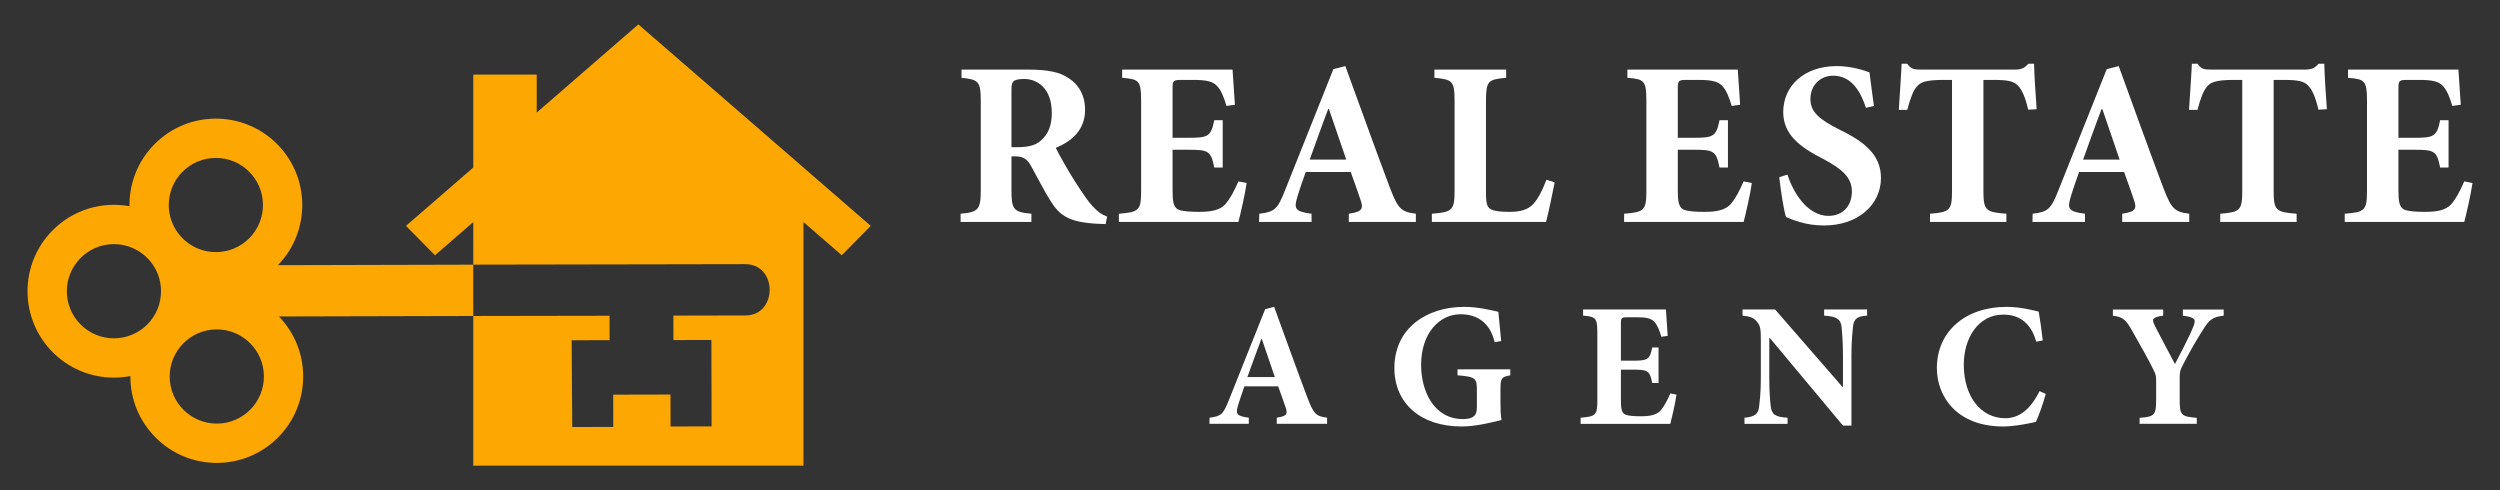 <?xml version="1.0" encoding="utf-8"?>
<!-- Generator: Adobe Illustrator 16.0.0, SVG Export Plug-In . SVG Version: 6.00 Build 0)  -->
<!DOCTYPE svg PUBLIC "-//W3C//DTD SVG 1.1//EN" "http://www.w3.org/Graphics/SVG/1.1/DTD/svg11.dtd">
<svg version="1.1" id="Calque_1" xmlns="http://www.w3.org/2000/svg" xmlns:xlink="http://www.w3.org/1999/xlink" x="0px" y="0px"
	 width="255px" height="50px" viewBox="0 0 255 50" enable-background="new 0 0 255 50" xml:space="preserve">
<rect x="0" y="0" width="255" height="50" fill="#333333" stroke="none"/>
<g>
	<g>
		<g>
			<path fill="#FFFFFF" d="M112.78,22.854c-0.145,0-0.432-0.024-0.717-0.024c-3.011-0.143-3.945-0.813-4.9-2.319
				c-0.621-0.979-1.268-2.271-1.961-3.515c-0.381-0.74-0.811-1.027-1.578-1.052h-0.455v3.49c0,1.961,0.24,2.2,2.033,2.367v0.838
				h-7.219v-0.838c1.791-0.167,2.055-0.406,2.055-2.367v-9.18c0-1.912-0.215-2.151-1.961-2.318V7.099h6.718
				c2.081,0,3.3,0.238,4.258,0.909c0.956,0.621,1.626,1.697,1.626,3.179c0,2.104-1.389,3.228-2.991,3.897
				c0.337,0.693,1.245,2.294,1.938,3.396c0.859,1.313,1.361,2.078,1.84,2.581c0.526,0.55,0.91,0.836,1.457,1.027L112.78,22.854z
				 M103.792,15.012c1.003,0,1.816-0.168,2.342-0.646c0.814-0.67,1.15-1.626,1.15-2.845c0-2.534-1.482-3.467-2.822-3.467
				c-0.598,0-0.934,0.096-1.078,0.239c-0.166,0.144-0.215,0.383-0.215,0.884v5.834H103.792z"/>
			<path fill="#FFFFFF" d="M127.155,18.67c-0.145,1.076-0.647,3.251-0.838,3.969h-12.193v-0.838c2.033-0.167,2.271-0.31,2.271-2.342
				v-9.181c0-2.08-0.237-2.199-1.935-2.343V7.099h11.259c0.026,0.43,0.144,2.104,0.241,3.586l-0.861,0.119
				c-0.24-0.837-0.549-1.626-0.98-2.056c-0.407-0.431-1.051-0.598-2.392-0.598h-1.146c-0.887,0-0.98,0.048-0.98,0.837v5.068h1.6
				c2.008,0,2.32-0.12,2.654-1.794h0.861v4.83h-0.861c-0.334-1.721-0.621-1.817-2.654-1.817h-1.6v4.136
				c0,1.124,0.094,1.722,0.572,1.962c0.43,0.19,1.242,0.238,2.15,0.238c1.222,0,2.082-0.167,2.655-0.766
				c0.454-0.526,0.884-1.291,1.339-2.343L127.155,18.67z"/>
			<path fill="#FFFFFF" d="M137.581,22.639v-0.838c1.411-0.215,1.531-0.502,1.146-1.554c-0.238-0.717-0.596-1.722-0.953-2.701h-4.59
				c-0.265,0.74-0.574,1.602-0.861,2.558c-0.336,1.148-0.287,1.482,1.457,1.697v0.838h-5.355l0.024-0.838
				c1.578-0.19,1.865-0.454,2.653-2.462l4.902-12.288l1.219-0.312c1.531,4.184,3.013,8.345,4.566,12.456
				c0.813,2.104,1.122,2.415,2.629,2.605v0.838H137.581z M135.548,11.115h-0.07c-0.67,1.744-1.268,3.467-1.888,5.164h3.728
				L135.548,11.115z"/>
			<path fill="#FFFFFF" d="M158.577,18.599c-0.191,1.003-0.693,3.395-0.885,4.04h-11.642v-0.838
				c2.079-0.167,2.317-0.335,2.317-2.342v-9.157c0-2.056-0.238-2.199-2.057-2.366V7.099h7.316v0.837
				c-1.842,0.167-2.056,0.311-2.056,2.366v9.324c0,1.123,0.095,1.553,0.597,1.769c0.407,0.168,1.053,0.216,1.795,0.216
				c1.002,0,1.864-0.167,2.438-0.813c0.455-0.502,0.885-1.268,1.338-2.463L158.577,18.599z"/>
			<path fill="#FFFFFF" d="M178.688,18.67c-0.145,1.076-0.646,3.251-0.838,3.969h-12.191v-0.838c2.033-0.167,2.271-0.31,2.271-2.342
				v-9.181c0-2.08-0.237-2.199-1.935-2.343V7.099h11.259c0.023,0.43,0.143,2.104,0.239,3.586l-0.86,0.119
				c-0.24-0.837-0.551-1.626-0.982-2.056c-0.404-0.431-1.05-0.598-2.389-0.598h-1.149c-0.884,0-0.979,0.048-0.979,0.837v5.068h1.603
				c2.009,0,2.318-0.12,2.654-1.794h0.859v4.83h-0.859c-0.336-1.721-0.623-1.817-2.654-1.817h-1.603v4.136
				c0,1.124,0.096,1.722,0.575,1.962c0.43,0.19,1.242,0.238,2.15,0.238c1.219,0,2.079-0.167,2.654-0.766
				c0.454-0.526,0.884-1.291,1.338-2.343L178.688,18.67z"/>
			<path fill="#FFFFFF" d="M190.328,10.995c-0.502-1.506-1.387-3.274-3.347-3.274c-1.34,0-2.319,1.003-2.319,2.366
				c0,1.315,0.86,2.08,2.964,3.132c2.511,1.219,4.232,2.559,4.232,4.925c0,2.726-2.319,4.854-5.81,4.854
				c-0.86,0-1.697-0.12-2.414-0.336c-0.67-0.19-1.125-0.381-1.459-0.525c-0.216-0.598-0.525-2.605-0.693-4.064l0.837-0.263
				c0.478,1.53,1.889,4.207,4.185,4.207c1.457,0,2.39-1.003,2.39-2.509c0-1.411-1.052-2.296-2.845-3.252
				c-2.463-1.243-4.16-2.533-4.16-4.83c0-2.628,2.081-4.686,5.476-4.686c1.529,0,2.893,0.479,3.322,0.646
				c0.096,0.885,0.264,1.937,0.454,3.419L190.328,10.995z"/>
			<path fill="#FFFFFF" d="M206.876,11.187c-0.286-1.243-0.621-2.032-1.052-2.463c-0.407-0.43-1.028-0.573-2.414-0.573h-1.102
				v11.309c0,2.032,0.239,2.175,2.343,2.342v0.838h-7.792v-0.838c2.007-0.167,2.247-0.31,2.247-2.342V8.15h-0.813
				c-1.96,0-2.391,0.263-2.749,0.646c-0.382,0.405-0.694,1.218-1.005,2.413h-0.859c0.096-1.744,0.238-3.489,0.286-4.71h0.573
				c0.384,0.551,0.694,0.599,1.363,0.599h9.611c0.645,0,0.979-0.144,1.386-0.599h0.573c0.025,1.005,0.145,3.108,0.265,4.639
				L206.876,11.187z"/>
			<path fill="#FFFFFF" d="M216.466,22.639v-0.838c1.41-0.215,1.529-0.502,1.147-1.554c-0.239-0.717-0.598-1.722-0.956-2.701h-4.59
				c-0.264,0.74-0.574,1.602-0.861,2.558c-0.335,1.148-0.286,1.482,1.459,1.697v0.838h-5.354l0.022-0.838
				c1.578-0.19,1.865-0.454,2.654-2.462l4.9-12.288l1.22-0.312c1.53,4.184,3.013,8.345,4.566,12.456
				c0.813,2.104,1.123,2.415,2.629,2.605v0.838H216.466z M214.434,11.115h-0.071c-0.67,1.744-1.267,3.467-1.889,5.164h3.729
				L214.434,11.115z"/>
			<path fill="#FFFFFF" d="M236.48,11.187c-0.286-1.243-0.621-2.032-1.052-2.463c-0.406-0.43-1.027-0.573-2.414-0.573h-1.1v11.309
				c0,2.032,0.238,2.175,2.342,2.342v0.838h-7.793v-0.838c2.007-0.167,2.247-0.31,2.247-2.342V8.15h-0.813
				c-1.961,0-2.392,0.263-2.75,0.646c-0.382,0.405-0.693,1.218-1.004,2.413h-0.86c0.097-1.744,0.238-3.489,0.287-4.71h0.573
				c0.383,0.551,0.693,0.599,1.362,0.599h9.611c0.646,0,0.979-0.144,1.387-0.599h0.573c0.024,1.005,0.145,3.108,0.264,4.639
				L236.48,11.187z"/>
			<path fill="#FFFFFF" d="M252.193,18.67c-0.145,1.076-0.646,3.251-0.837,3.969h-12.193v-0.838c2.033-0.167,2.271-0.31,2.271-2.342
				v-9.181c0-2.08-0.238-2.199-1.936-2.343V7.099h11.26c0.023,0.43,0.143,2.104,0.239,3.586l-0.861,0.119
				c-0.24-0.837-0.55-1.626-0.98-2.056c-0.406-0.431-1.051-0.598-2.391-0.598h-1.147c-0.884,0-0.979,0.048-0.979,0.837v5.068h1.602
				c2.008,0,2.318-0.12,2.654-1.794h0.859v4.83h-0.859c-0.336-1.721-0.623-1.817-2.654-1.817h-1.602v4.136
				c0,1.124,0.096,1.722,0.574,1.962c0.43,0.19,1.242,0.238,2.15,0.238c1.22,0,2.08-0.167,2.653-0.766
				c0.455-0.526,0.885-1.291,1.34-2.343L252.193,18.67z"/>
		</g>
		<g>
			<path fill="#FFFFFF" d="M130.231,43.231v-0.628c1.06-0.161,1.15-0.377,0.863-1.167c-0.18-0.538-0.449-1.291-0.721-2.027h-3.443
				c-0.197,0.557-0.429,1.202-0.645,1.92c-0.251,0.861-0.215,1.113,1.092,1.274v0.628h-4.018l0.018-0.628
				c1.184-0.145,1.398-0.341,1.992-1.849l3.679-9.222l0.914-0.233c1.148,3.14,2.26,6.262,3.428,9.348
				c0.609,1.579,0.845,1.812,1.972,1.956v0.628H130.231z M128.708,34.582h-0.055c-0.502,1.311-0.952,2.603-1.419,3.876h2.8
				L128.708,34.582z"/>
			<path fill="#FFFFFF" d="M154.052,38.279c-0.896,0.179-1.004,0.251-1.004,1.453v1.417c0,0.646,0.018,1.221,0.107,1.687
				c-1.076,0.27-2.637,0.664-4.09,0.664c-4.164,0-6.838-2.369-6.838-5.956c0-4.092,3.32-6.244,7.105-6.244
				c1.455,0,2.854,0.358,3.499,0.502c0.054,0.628,0.144,1.561,0.287,2.979l-0.665,0.125c-0.447-1.991-1.793-2.854-3.479-2.854
				c-2.156,0-4.021,1.938-4.021,5.167c0,2.71,1.328,5.526,4.271,5.526c0.358,0,0.771-0.053,1.005-0.216
				c0.27-0.16,0.414-0.447,0.414-0.985v-1.704c0-1.257-0.091-1.4-1.975-1.562V37.67h5.382V38.279z"/>
			<path fill="#FFFFFF" d="M171.001,40.253c-0.107,0.807-0.484,2.44-0.628,2.979h-9.149v-0.628c1.525-0.125,1.705-0.233,1.705-1.76
				v-6.889c0-1.561-0.18-1.651-1.455-1.759v-0.628h8.45c0.018,0.324,0.108,1.578,0.18,2.691l-0.646,0.09
				c-0.18-0.628-0.413-1.22-0.735-1.543c-0.304-0.323-0.79-0.448-1.794-0.448h-0.861c-0.664,0-0.736,0.036-0.736,0.628v3.803h1.202
				c1.508,0,1.741-0.089,1.993-1.345h0.645v3.624h-0.645c-0.252-1.292-0.467-1.363-1.993-1.363h-1.202v3.104
				c0,0.843,0.072,1.291,0.431,1.47c0.323,0.145,0.932,0.18,1.614,0.18c0.916,0,1.563-0.125,1.992-0.573
				c0.34-0.396,0.664-0.97,1.005-1.759L171.001,40.253z"/>
			<path fill="#FFFFFF" d="M190.444,32.196c-0.97,0.055-1.346,0.287-1.437,1.112c-0.053,0.556-0.16,1.399-0.16,2.979v7.124h-0.862
				l-7.464-8.937h-0.054v4.038c0,1.579,0.09,2.368,0.145,2.906c0.089,0.789,0.394,1.131,1.722,1.185v0.628h-4.396v-0.628
				c1.005-0.073,1.417-0.359,1.489-1.131c0.071-0.592,0.179-1.381,0.179-2.96v-3.751c0-1.165-0.035-1.507-0.376-1.92
				c-0.323-0.431-0.735-0.573-1.49-0.646v-0.628h3.319l6.854,7.877h0.071v-3.158c0-1.579-0.106-2.423-0.143-2.942
				c-0.089-0.771-0.467-1.076-1.777-1.148v-0.628h4.379V32.196z"/>
			<path fill="#FFFFFF" d="M208.666,40.181c-0.233,0.861-0.7,2.225-1.006,2.854c-0.465,0.107-2.116,0.466-3.336,0.466
				c-4.772,0-6.764-3.104-6.764-5.956c0-3.68,2.834-6.244,7.122-6.244c1.453,0,2.781,0.377,3.265,0.484
				c0.163,0.986,0.288,1.813,0.414,2.942l-0.665,0.126c-0.592-2.136-1.973-2.764-3.354-2.764c-2.602,0-4.037,2.458-4.037,5.096
				c0,3.302,1.776,5.472,4.217,5.472c1.489,0,2.602-0.95,3.517-2.763L208.666,40.181z"/>
			<path fill="#FFFFFF" d="M226.816,32.196c-1.148,0.127-1.507,0.449-2.153,1.508c-0.663,1.058-1.13,1.83-2.01,3.516
				c-0.252,0.485-0.323,0.682-0.323,1.238v2.297c0,1.615,0.145,1.724,1.741,1.866v0.61h-5.832v-0.61
				c1.525-0.126,1.687-0.251,1.687-1.866v-1.991c0-0.449-0.071-0.628-0.233-0.969c-0.484-0.987-1.147-2.19-2.225-4.073
				c-0.663-1.185-0.969-1.382-1.955-1.525v-0.628h5.132v0.628c-1.185,0.162-1.166,0.395-0.845,1.041
				c0.63,1.237,1.348,2.566,2.046,3.894c0.521-1.023,1.437-2.709,1.866-3.805c0.288-0.717,0.27-0.95-1.059-1.13v-0.628h4.163V32.196
				z"/>
		</g>
	</g>
	<g>
		<path fill="none" d="M15.203,26.502c-0.885-0.989-2.175-1.609-3.607-1.602c-2.653,0.014-4.792,2.177-4.778,4.83
			c0.014,2.652,2.176,4.793,4.83,4.777c2.653-0.014,4.793-2.176,4.779-4.829c-0.006-1.127-0.4-2.161-1.054-2.977
			C15.314,26.637,15.258,26.57,15.203,26.502z"/>
		<path fill="none" d="M18.437,24.115c0.885,0.989,2.175,1.609,3.607,1.602c2.653-0.014,4.793-2.176,4.779-4.83
			c-0.015-2.652-2.177-4.792-4.83-4.777c-2.653,0.014-4.793,2.176-4.778,4.829c0.006,1.127,0.399,2.161,1.054,2.978
			C18.325,23.981,18.382,24.048,18.437,24.115z"/>
		<circle fill="none" cx="22.112" cy="38.402" r="4.805"/>
		<path fill="#FCA702" d="M65.126,2.5l-0.014,0.015L65.099,2.5l-10.354,8.978V7.611h-6.472v9.477l-6.864,5.951l2.958,2.996
			l3.906-3.387v4.346l27.753-0.05c3.302,0,3.302,5.231,0.011,5.231l-7.353,0.016l0.006,2.496l3.872-0.01l0.02,8.814l-4.184,0.01
			l-0.008-3.258l-5.843,0.014l0.008,3.289l-4.184,0.01l-0.063-8.848l3.872-0.008l-0.006-2.494L48.273,32.23V47.5h33.68V22.648
			l3.906,3.387l2.958-2.996L65.126,2.5z"/>
		<path fill="#FCA702" d="M28.347,27.047c3.36-3.465,3.31-8.998-0.129-12.4c-3.46-3.423-9.041-3.393-12.465,0.067
			c-1.73,1.749-2.578,4.04-2.547,6.319c-2.766-0.502-5.724,0.323-7.85,2.473c-3.424,3.46-3.394,9.041,0.066,12.465
			c2.149,2.125,5.116,2.92,7.876,2.387c-0.012,2.287,0.86,4.576,2.614,6.311c3.46,3.424,9.041,3.395,12.465-0.066
			c3.376-3.414,3.394-8.889,0.073-12.322l19.822-0.049v-5.236L28.347,27.047z M11.647,34.508c-2.653,0.016-4.815-2.125-4.83-4.777
			c-0.014-2.653,2.125-4.816,4.778-4.83c1.432-0.008,2.722,0.612,3.607,1.602c0.055,0.068,0.112,0.135,0.169,0.2
			c0.654,0.815,1.047,1.85,1.054,2.977C16.44,32.332,14.3,34.494,11.647,34.508z M21.993,16.109c2.653-0.015,4.815,2.125,4.83,4.777
			c0.014,2.654-2.125,4.816-4.779,4.83c-1.432,0.008-2.722-0.612-3.607-1.602c-0.055-0.067-0.112-0.134-0.169-0.199
			c-0.654-0.816-1.048-1.851-1.054-2.978C17.2,18.285,19.339,16.123,21.993,16.109z M22.138,43.207
			c-2.653,0.014-4.816-2.125-4.83-4.779c-0.014-2.652,2.125-4.814,4.779-4.83c2.653-0.014,4.815,2.125,4.83,4.779
			C26.931,41.029,24.791,43.193,22.138,43.207z"/>
	</g>
</g>
</svg>

